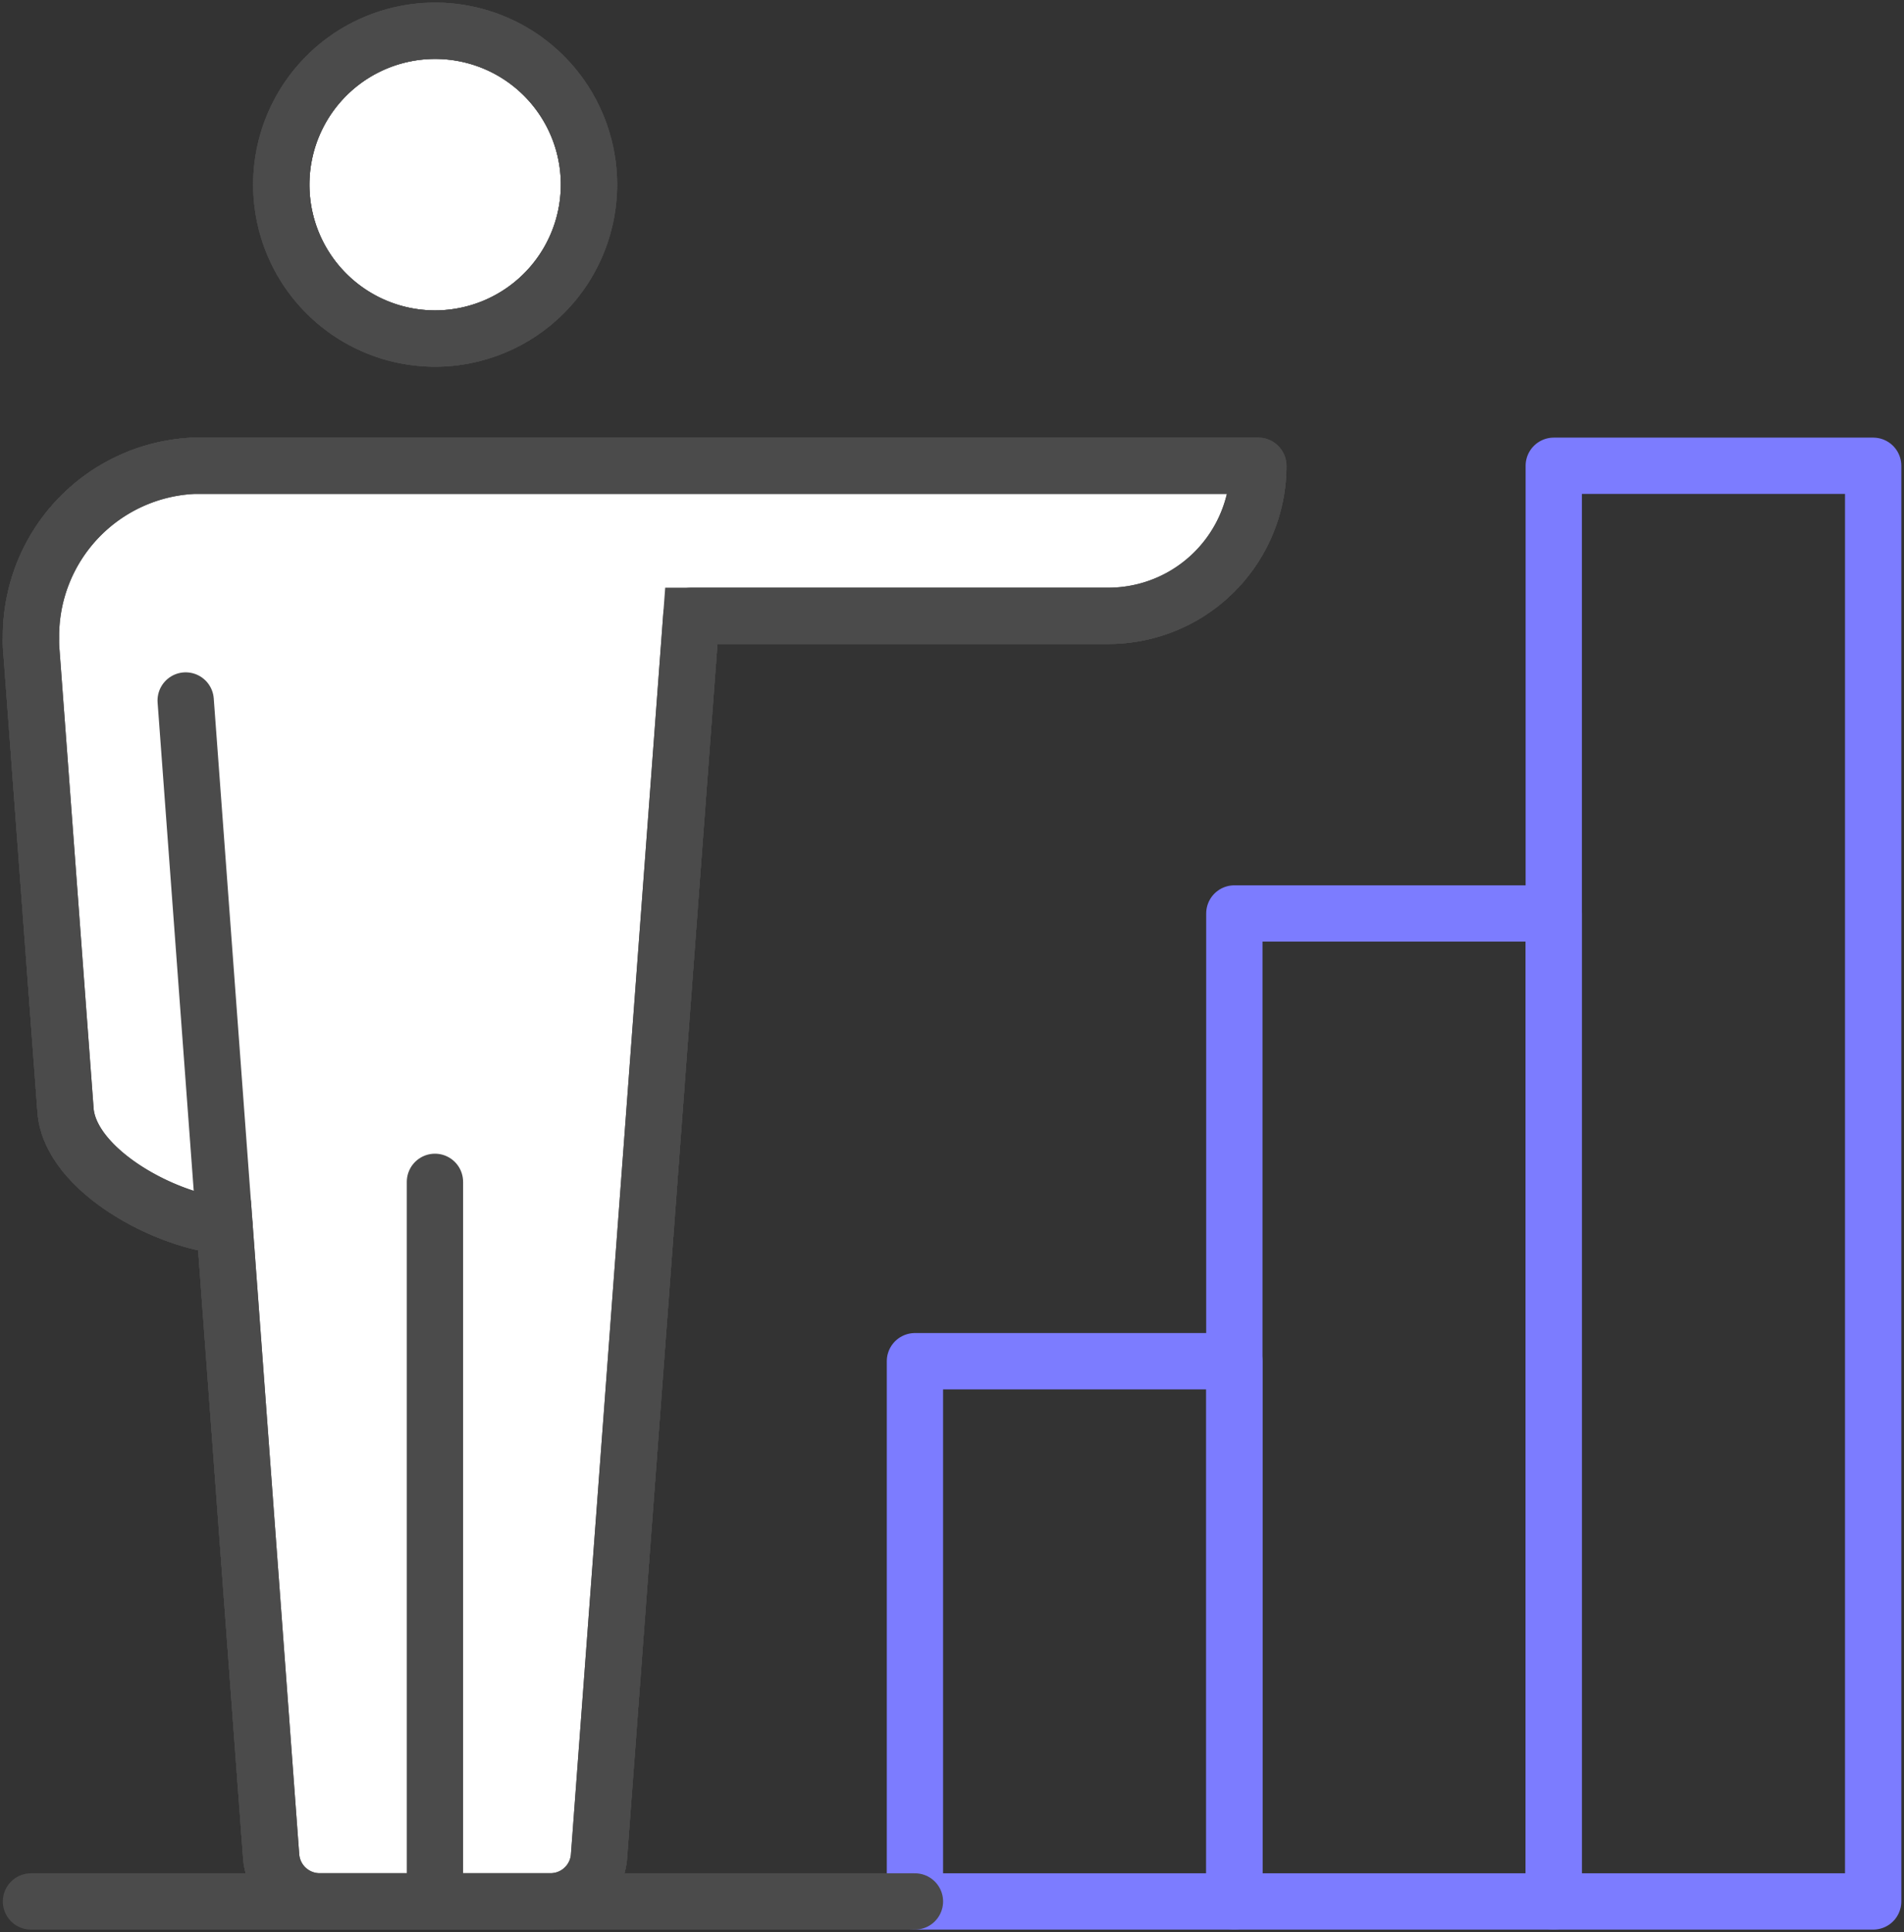 <svg height="89.224" viewBox="0 0 87.944 89.224" width="87.944" xmlns="http://www.w3.org/2000/svg" xmlns:xlink="http://www.w3.org/1999/xlink"><rect x="0" y="0" width="87.944" height="89.224" fill="#333333" stroke="none"/><clipPath id="a"><path d="m0 0h87.944v89.224h-87.944z"/></clipPath><g clip-path="url(#a)" stroke-width="2.6"><g fill="none" stroke="#7c7cff" stroke-linecap="round" stroke-linejoin="round"><path d="m0 0h14.753v24.946h-14.753z" transform="translate(42.26 62.854)"/><path d="m0 0h14.753v45.619h-14.753z" transform="translate(57.013 42.18)"/><path d="m0 0h14.753v66.293h-14.753z" transform="translate(71.767 21.507)"/></g><g stroke="#4b4b4b"><path d="m0 0h40.83" fill="none" stroke-linecap="round" stroke-linejoin="round" transform="translate(1.43 87.8)"/><path d="m18.891 15.5a7.106 7.106 0 1 1 7.109-7.1 7.114 7.114 0 0 1 -7.109 7.1" fill="#fff" transform="translate(1.205 .133)"/><path d="m18.891 15.5a7.106 7.106 0 1 1 7.109-7.1 7.114 7.114 0 0 1 -7.109 7.1z" fill="none" stroke-linecap="round" stroke-linejoin="round" transform="translate(1.205 .133)"/><path d="m31.8 26.441-4.265 57.285a2.246 2.246 0 0 1 -2.175 2.074h-10.792a2.249 2.249 0 0 1 -2.176-2.079l-2.152-29.102c-.119-.011-.242-.025-.371-.044-2.823-.417-6.742-2.682-6.972-5.27l-1.597-21.479c-.009-.18-.006-.3 0-.371a7.876 7.876 0 0 1 7.51-7.943h49.178a6.928 6.928 0 0 1 -6.929 6.929z" fill="#fff" transform="translate(.132 1.995)"/><path d="m31.8 26.441-4.265 57.285a2.246 2.246 0 0 1 -2.175 2.074h-10.792a2.249 2.249 0 0 1 -2.176-2.079l-2.152-29.102c-.119-.011-.242-.025-.371-.044-2.823-.417-6.742-2.682-6.972-5.27l-1.597-21.479c-.009-.18-.006-.3 0-.371a7.876 7.876 0 0 1 7.51-7.943h49.178a6.928 6.928 0 0 1 -6.929 6.929z" fill="none" stroke-linecap="round" stroke-linejoin="round" transform="translate(.132 1.995)"/><path d="m18.891 15.5a7.106 7.106 0 1 1 7.109-7.1 7.114 7.114 0 0 1 -7.109 7.1z" fill="none" stroke-linecap="round" stroke-linejoin="round" transform="translate(1.205 .133)"/><path d="m31.8 26.441-4.265 57.285a2.246 2.246 0 0 1 -2.175 2.074h-10.792a2.249 2.249 0 0 1 -2.176-2.079l-2.152-29.102c-.119-.011-.242-.025-.371-.044-2.823-.417-6.742-2.682-6.972-5.27l-1.597-21.479c-.009-.18-.006-.3 0-.371a7.876 7.876 0 0 1 7.51-7.943h49.178a6.928 6.928 0 0 1 -6.929 6.929z" fill="#fff" transform="translate(.132 1.995)"/><g fill="none" stroke-linecap="round" stroke-linejoin="round"><path d="m31.8 26.441-4.265 57.285a2.246 2.246 0 0 1 -2.175 2.074h-10.792a2.249 2.249 0 0 1 -2.176-2.079l-2.152-29.102c-.119-.011-.242-.025-.371-.044-2.823-.417-6.742-2.682-6.972-5.27l-1.597-21.479c-.009-.18-.006-.3 0-.371a7.876 7.876 0 0 1 7.51-7.943h49.178a6.928 6.928 0 0 1 -6.929 6.929z" transform="translate(.132 1.995)"/><path d="m0 0v32.31" transform="translate(20.09 54.572)"/><path d="m1.796 24.27-1.796-24.27" transform="translate(8.576 32.345)"/></g></g></g></svg>